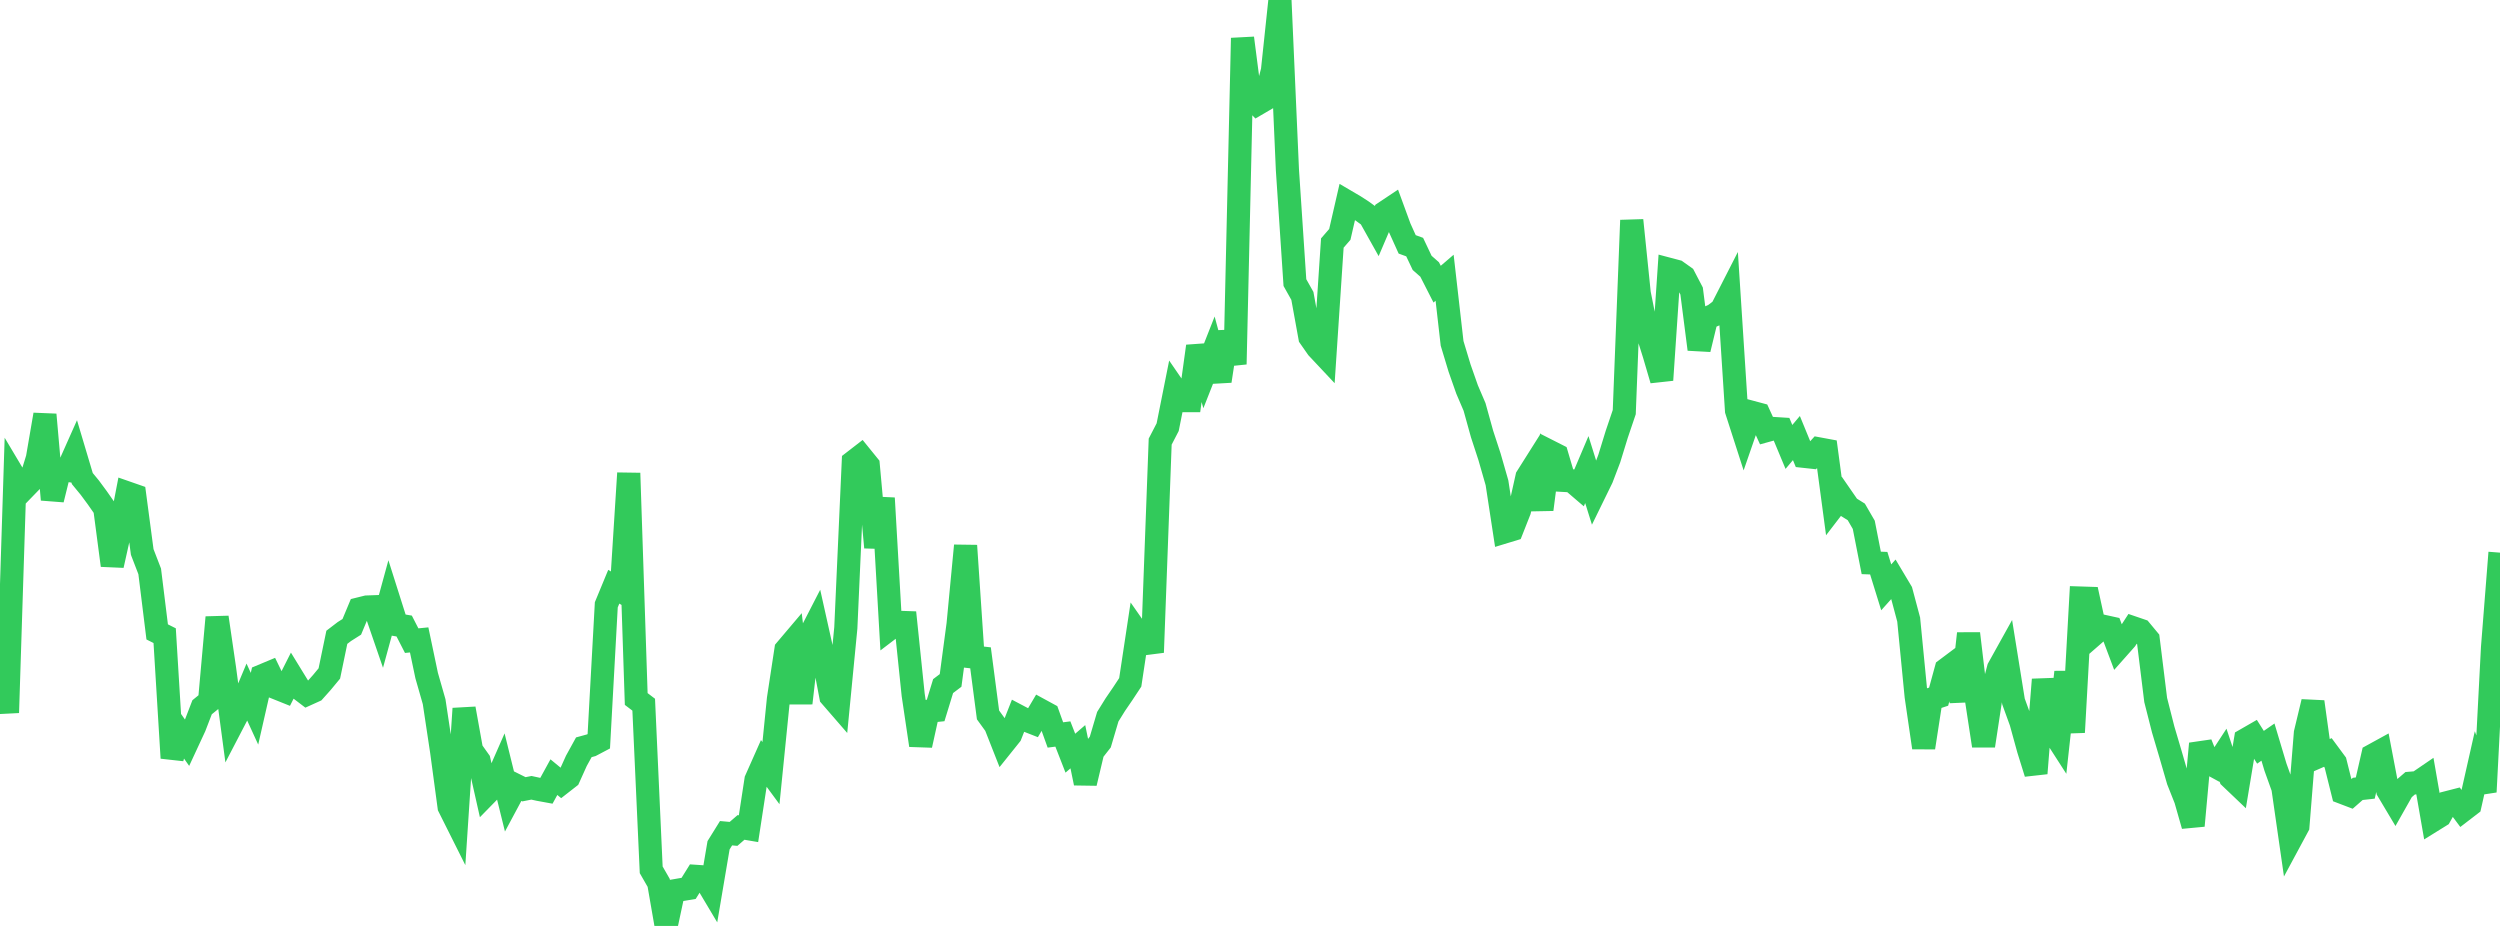 <?xml version="1.0" standalone="no"?>
<!DOCTYPE svg PUBLIC "-//W3C//DTD SVG 1.1//EN" "http://www.w3.org/Graphics/SVG/1.1/DTD/svg11.dtd">

<svg width="135" height="50" viewBox="0 0 135 50" preserveAspectRatio="none" 
  xmlns="http://www.w3.org/2000/svg"
  xmlns:xlink="http://www.w3.org/1999/xlink">


<polyline points="0.0, 35.482 0.404, 38.485 0.808, 25.794 1.213, 26.474 1.617, 26.057 2.021, 24.742 2.425, 22.39 2.829, 26.978 3.234, 25.338 3.638, 25.396 4.042, 24.489 4.446, 25.843 4.85, 26.334 5.254, 26.881 5.659, 27.461 6.063, 30.53 6.467, 28.716 6.871, 26.616 7.275, 26.757 7.68, 29.808 8.084, 30.855 8.488, 34.123 8.892, 34.326 9.296, 40.932 9.701, 39.535 10.105, 40.112 10.509, 39.242 10.913, 38.192 11.317, 37.863 11.722, 33.337 12.126, 36.101 12.53, 39.128 12.934, 38.352 13.338, 37.388 13.743, 38.271 14.147, 36.497 14.551, 36.328 14.955, 37.16 15.359, 37.322 15.763, 36.522 16.168, 37.182 16.572, 37.49 16.976, 37.307 17.38, 36.855 17.784, 36.367 18.189, 34.414 18.593, 34.105 18.997, 33.849 19.401, 32.88 19.805, 32.78 20.21, 32.765 20.614, 33.94 21.018, 32.462 21.422, 33.737 21.826, 33.806 22.231, 34.595 22.635, 34.555 23.039, 36.479 23.443, 37.89 23.847, 40.568 24.251, 43.57 24.656, 44.379 25.06, 38.264 25.464, 40.509 25.868, 41.076 26.272, 42.871 26.677, 42.457 27.081, 41.537 27.485, 43.174 27.889, 42.42 28.293, 42.621 28.698, 42.541 29.102, 42.629 29.506, 42.703 29.91, 41.966 30.314, 42.299 30.719, 41.983 31.123, 41.087 31.527, 40.353 31.931, 40.242 32.335, 40.029 32.74, 32.66 33.144, 31.683 33.548, 31.927 33.952, 25.55 34.356, 37.746 34.76, 38.053 35.165, 46.971 35.569, 47.674 35.973, 50.0 36.377, 48.111 36.781, 48.041 37.186, 47.973 37.59, 47.324 37.994, 47.351 38.398, 48.029 38.802, 45.645 39.207, 44.993 39.611, 45.03 40.015, 44.681 40.419, 44.75 40.823, 42.112 41.228, 41.2 41.632, 41.749 42.036, 37.736 42.44, 35.085 42.844, 34.608 43.249, 37.968 43.653, 34.453 44.057, 33.668 44.461, 35.479 44.865, 37.606 45.269, 38.072 45.674, 33.907 46.078, 24.938 46.482, 24.626 46.886, 25.124 47.29, 29.559 47.695, 26.899 48.099, 33.913 48.503, 33.605 48.907, 33.619 49.311, 37.517 49.716, 40.244 50.12, 38.409 50.524, 38.367 50.928, 37.049 51.332, 36.743 51.737, 33.706 52.141, 29.464 52.545, 35.477 52.949, 35.523 53.353, 38.606 53.757, 39.163 54.162, 40.192 54.566, 39.688 54.97, 38.661 55.374, 38.874 55.778, 39.032 56.183, 38.346 56.587, 38.566 56.991, 39.688 57.395, 39.636 57.799, 40.672 58.204, 40.323 58.608, 42.289 59.012, 40.586 59.416, 40.07 59.82, 38.703 60.225, 38.051 60.629, 37.46 61.033, 36.847 61.437, 34.174 61.841, 34.752 62.246, 34.7 62.65, 23.847 63.054, 23.067 63.458, 21.044 63.862, 21.632 64.266, 21.632 64.671, 18.697 65.075, 20.104 65.479, 19.079 65.883, 20.576 66.287, 17.925 66.692, 19.667 67.096, 2.056 67.5, 5.185 67.904, 5.611 68.308, 5.375 68.713, 3.811 69.117, 0.0 69.521, 9.182 69.925, 15.26 70.329, 15.98 70.734, 18.209 71.138, 18.787 71.542, 19.217 71.946, 13.124 72.35, 12.658 72.754, 10.9 73.159, 11.138 73.563, 11.4 73.967, 11.694 74.371, 12.416 74.775, 11.47 75.18, 11.2 75.584, 12.303 75.988, 13.196 76.392, 13.343 76.796, 14.196 77.201, 14.553 77.605, 15.345 78.009, 14.998 78.413, 18.541 78.817, 19.878 79.222, 21.031 79.626, 21.975 80.03, 23.431 80.434, 24.667 80.838, 26.074 81.243, 28.724 81.647, 28.601 82.051, 27.575 82.455, 25.76 82.859, 25.12 83.263, 27.512 83.668, 24.373 84.072, 24.578 84.476, 25.943 84.88, 25.966 85.284, 26.312 85.689, 25.358 86.093, 26.649 86.497, 25.823 86.901, 24.763 87.305, 23.45 87.71, 22.255 88.114, 11.895 88.518, 15.837 88.922, 17.858 89.326, 19.142 89.731, 20.521 90.135, 14.546 90.539, 14.653 90.943, 14.94 91.347, 15.715 91.751, 18.861 92.156, 17.191 92.56, 17.013 92.964, 16.707 93.368, 15.916 93.772, 22.17 94.177, 23.428 94.581, 22.261 94.985, 22.369 95.389, 23.252 95.793, 23.141 96.198, 23.166 96.602, 24.134 97.006, 23.655 97.41, 24.64 97.814, 24.684 98.219, 24.24 98.623, 24.315 99.027, 27.332 99.431, 26.806 99.835, 27.39 100.24, 27.643 100.644, 28.341 101.048, 30.397 101.452, 30.412 101.856, 31.716 102.26, 31.265 102.665, 31.944 103.069, 33.458 103.473, 37.602 103.877, 40.373 104.281, 37.753 104.686, 37.62 105.09, 36.144 105.494, 35.841 105.898, 37.852 106.302, 34.211 106.707, 37.627 107.111, 40.272 107.515, 37.622 107.919, 36.089 108.323, 35.362 108.728, 37.879 109.132, 38.993 109.536, 40.461 109.94, 41.758 110.344, 36.697 110.749, 39.336 111.153, 39.964 111.557, 36.294 111.961, 39.544 112.365, 32.295 112.769, 32.308 113.174, 34.172 113.578, 33.82 113.982, 33.909 114.386, 34.983 114.79, 34.527 115.195, 33.903 115.599, 34.041 116.003, 34.527 116.407, 37.799 116.811, 39.389 117.216, 40.757 117.62, 42.153 118.024, 43.171 118.428, 44.587 118.832, 40.158 119.237, 41.174 119.641, 41.394 120.045, 40.776 120.449, 41.993 120.853, 42.378 121.257, 39.947 121.662, 39.714 122.066, 40.353 122.47, 40.073 122.874, 41.422 123.278, 42.548 123.683, 45.364 124.087, 44.614 124.491, 39.582 124.895, 37.899 125.299, 40.812 125.704, 40.634 126.108, 41.181 126.512, 42.8 126.916, 42.954 127.32, 42.6 127.725, 42.555 128.129, 40.788 128.533, 40.566 128.937, 42.682 129.341, 43.36 129.746, 42.644 130.15, 42.296 130.554, 42.262 130.958, 41.986 131.362, 44.309 131.766, 44.058 132.171, 43.337 132.575, 43.233 132.979, 43.775 133.383, 43.465 133.787, 41.674 134.192, 42.762 134.596, 34.968 135.0, 29.843" fill="none" stroke="#32ca5b" stroke-width="1.25"/>

</svg>